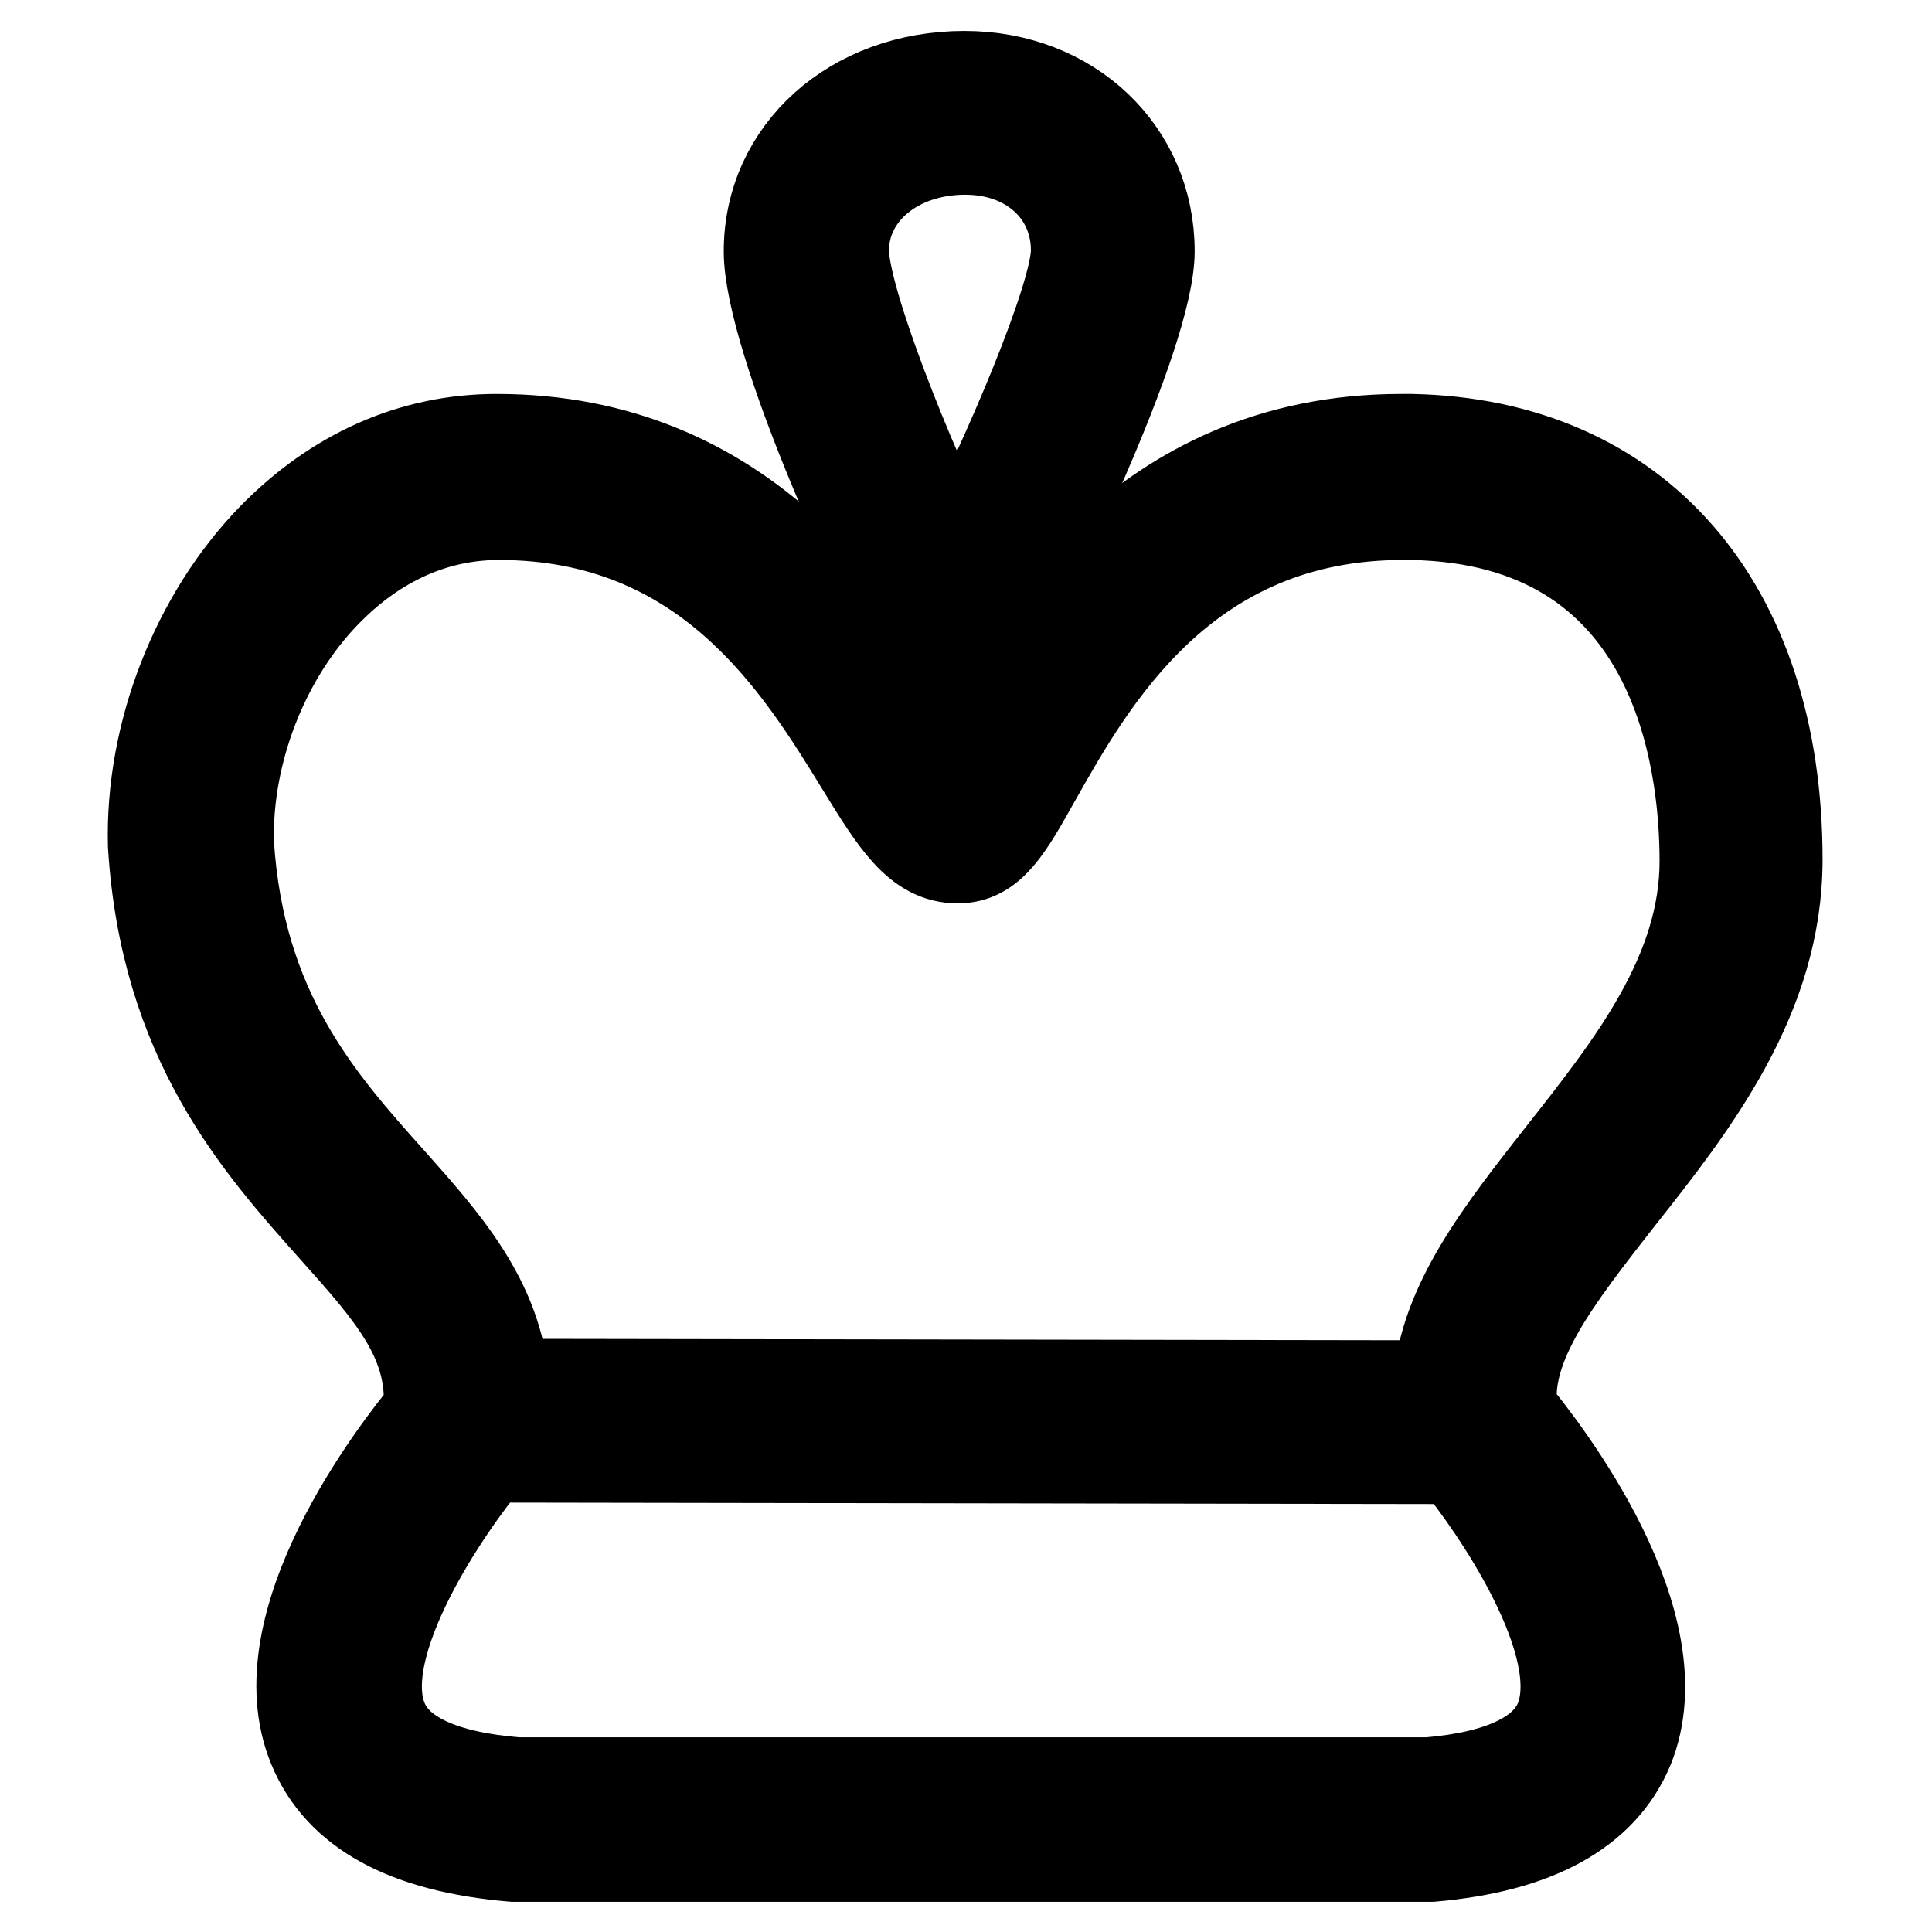 <?xml version="1.0" encoding="utf-8"?>
<!-- Svg Vector Icons : http://www.onlinewebfonts.com/icon -->
<!DOCTYPE svg PUBLIC "-//W3C//DTD SVG 1.1//EN" "http://www.w3.org/Graphics/SVG/1.1/DTD/svg11.dtd">
<svg version="1.1" xmlns="http://www.w3.org/2000/svg" xmlns:xlink="http://www.w3.org/1999/xlink" x="0px" y="0px" viewBox="0 0 256 256" enable-background="new 0 0 256 256" xml:space="preserve">
<g><g><path stroke-width="12" fill-opacity="0" stroke="#000000"  d="M126.7,88.8C126.8,88.8,126.8,88.8,126.7,88.8c1.8,0,3.3-0.9,4.1-2.3c5.3-8.6,21.5-42.1,21.5-53.2c0-13.2-10.5-23.2-24.5-23.2c-14.8,0-25.9,10-25.9,23.2c0,11.6,15.2,45.4,20.8,53.4C123.6,88,125.1,88.8,126.7,88.8z M127.9,19.8c8.5,0,14.7,5.6,14.7,13.4c0,6.1-9.2,27.6-15.9,40.6c-6.3-12.5-14.9-34.1-14.9-40.6C111.8,25.6,118.7,19.8,127.9,19.8z"/><path stroke-width="12" fill-opacity="0" stroke="#000000"  d="M214.5,158.8c9.9-12.5,21-26.7,21-44.9c0-33.8-18.6-55.1-48.5-55.7l-1.3,0c-34.7,0-49.9,27-57.3,40c-0.7,1.3-1.6,2.8-2.3,4c-1.2-1.6-2.7-4.1-4-6.2c-8.1-13.2-23.3-37.8-56.3-37.8c-11.1,0-21.3,4.5-29.7,13.1c-10.1,10.4-16.2,25.9-15.8,40.7c1.6,25.9,14,39.7,23.9,50.8c7.7,8.6,13.3,14.9,12.6,24.2c-4.3,5.2-22.1,28.1-15.3,44.5C45,240,53.8,244.8,68,246h45.4l76.3,0c13.8-1.2,22.6-6,26.1-14.4c6.7-16.5-11.1-39.4-15.4-44.6C199.2,178.3,206.3,169.3,214.5,158.8z M51.7,156.4c-9.4-10.5-20-22.4-21.4-44.7c-0.3-12,4.7-24.9,13.1-33.4c4.5-4.6,12.1-10.1,22.7-10.1c27.5,0,39.8,19.9,47.9,33.1c4.6,7.5,7.6,12.4,12.9,12.4c4.4,0,6.6-3.9,10.3-10.5c7.4-13.1,19.7-35,48.7-35l1.1,0c35.1,0.6,38.9,32.3,38.9,45.9c0,14.8-9.6,27-18.9,38.8c-8,10.2-15.7,19.9-16.4,30.7l-123.7-0.2c0,0-0.1,0-0.1,0C65.9,172.3,58.9,164.5,51.7,156.4z M206.7,227.9c-1.9,4.7-7.9,7.5-17.4,8.3l-120.8,0c-9.9-0.8-15.9-3.6-17.8-8.3c-4.1-10,8.7-28.5,14-34.8c0.2,0,0.4,0,0.5,0c0.3,0,0.6,0,0.8,0l126.9,0.2C198.2,199.7,210.7,217.9,206.7,227.9z"/></g></g>
</svg>